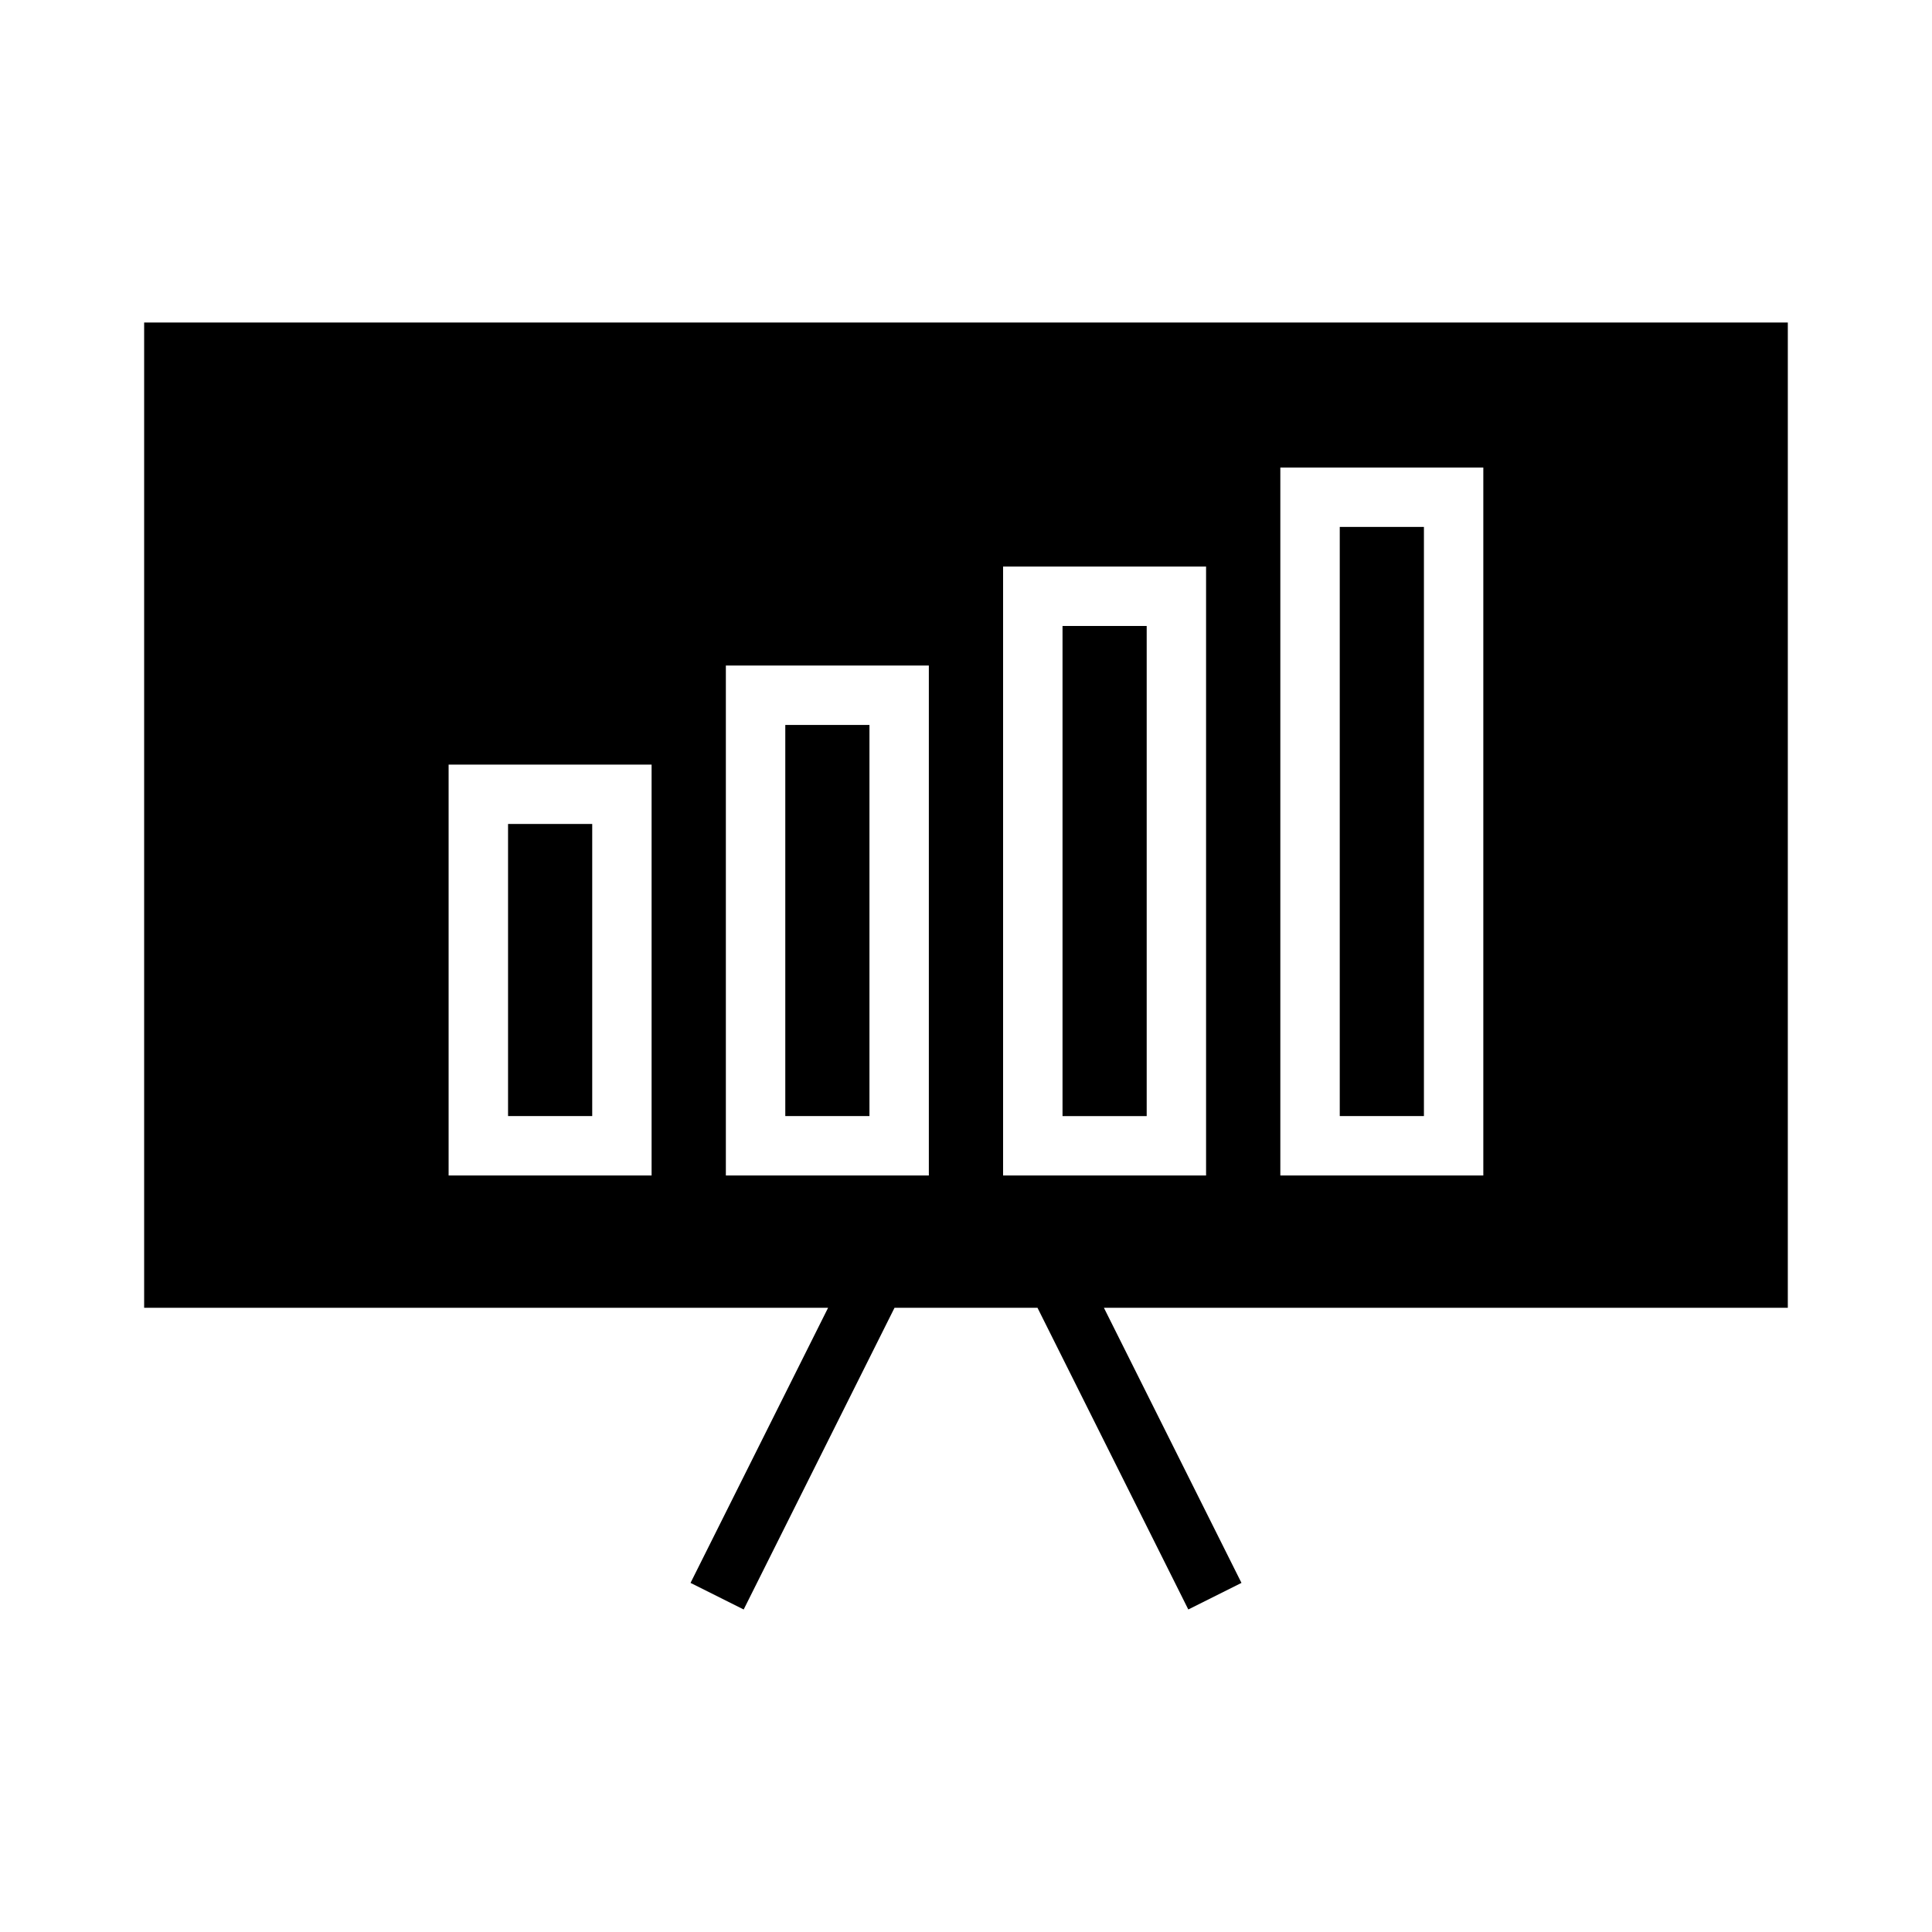 <?xml version="1.0" encoding="UTF-8"?>
<!-- Uploaded to: SVG Repo, www.svgrepo.com, Generator: SVG Repo Mixer Tools -->
<svg fill="#000000" width="800px" height="800px" version="1.1" viewBox="144 144 512 512" xmlns="http://www.w3.org/2000/svg">
 <g>
  <path d="m352.11 336.12h22.305v103.65h-22.305z"/>
  <path d="m617.79 229.47h-435.59v261.11h181.25l-36.453 72.902 14.086 7.047 39.973-79.953h37.891l39.965 79.949 14.09-7.043-36.453-72.906h181.24zm-301.11 226.05h-53.793v-108.89h53.793zm73.473 0h-53.793v-135.14h53.793zm73.469 0h-53.793v-161.38h53.793zm73.473 0h-53.793v-187.62h53.793z"/>
  <path d="m425.58 309.89h22.305v129.89h-22.305z"/>
  <path d="m499.05 283.64h22.305v156.13h-22.305z"/>
  <path d="m278.64 362.36h22.305v77.41h-22.305z"/>
 </g>
</svg>